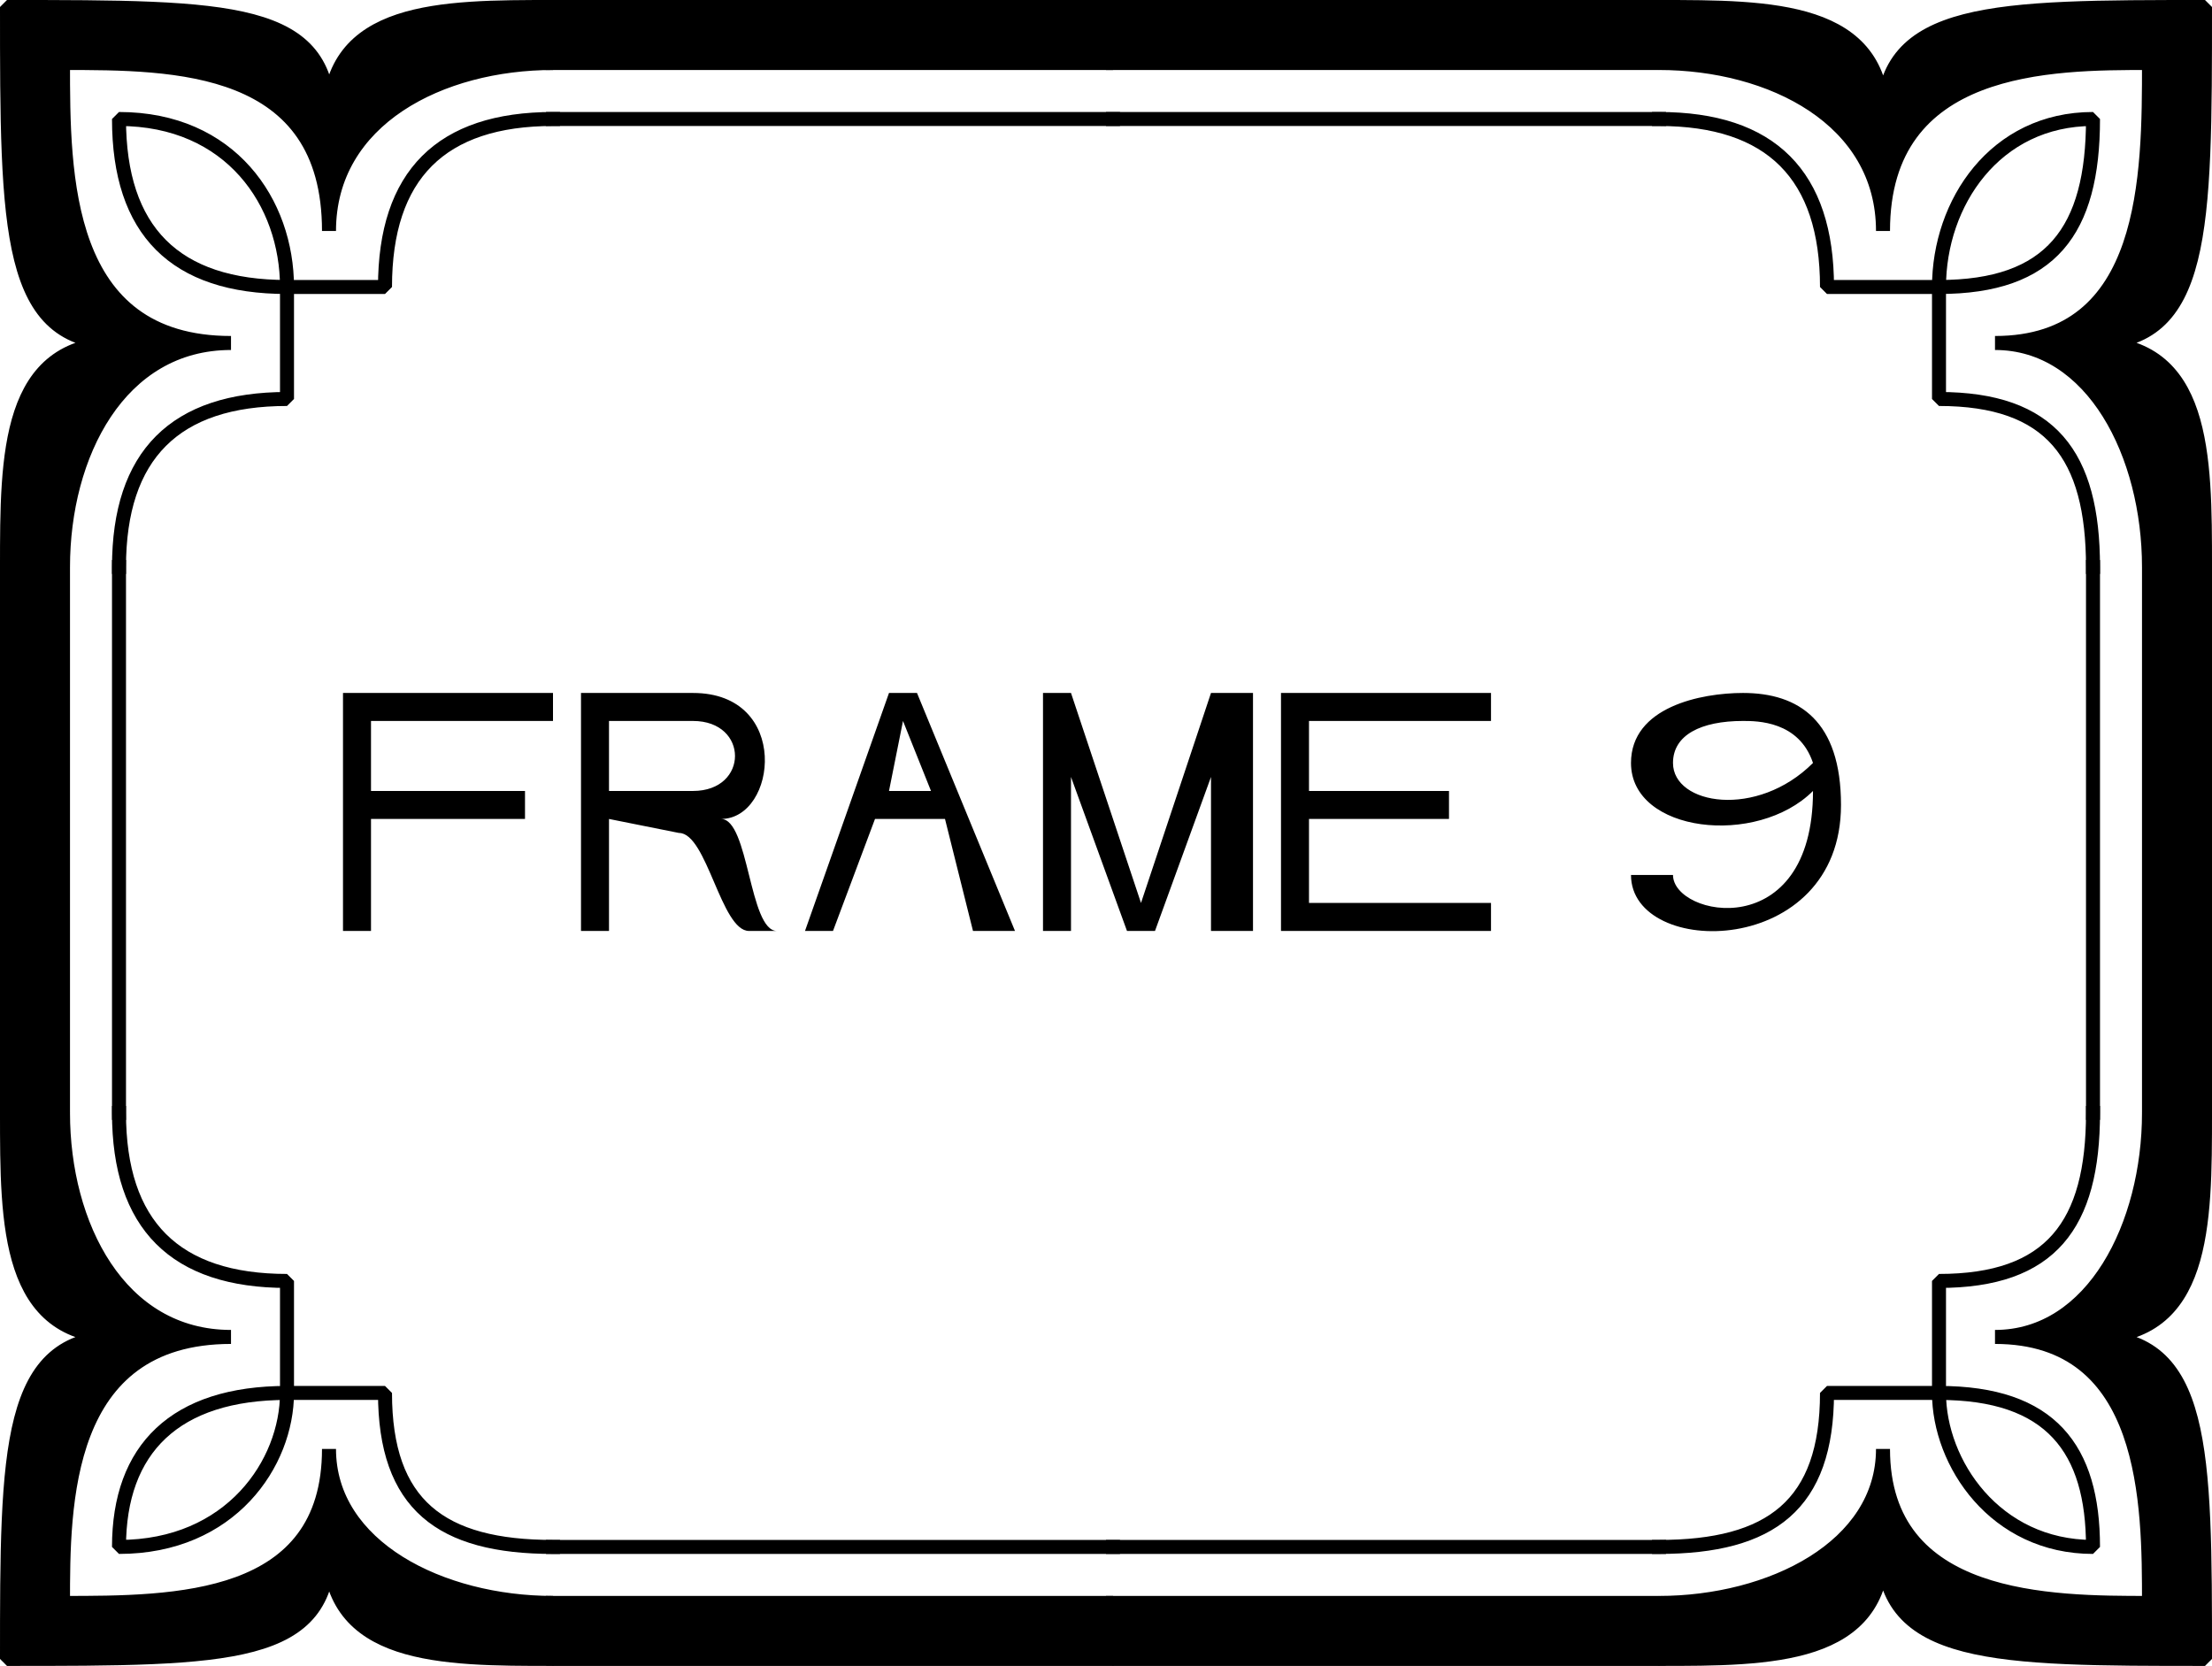 <svg xmlns="http://www.w3.org/2000/svg" width="158" height="119" version="1.2"><g fill="none" fill-rule="evenodd" stroke="#000" stroke-linecap="square" stroke-linejoin="bevel" font-family="'Sans Serif'" font-size="12.5" font-weight="400"><path fill="#000" stroke-linecap="butt" d="M39.5 4.5h40v-4h-40v4" vector-effect="non-scaling-stroke"/><path stroke-linecap="butt" d="M39.5 8.5h40" vector-effect="non-scaling-stroke"/><path fill="#000" stroke-linecap="butt" d="M79.5 4.5h39v-4h-39v4" vector-effect="non-scaling-stroke"/><path stroke-linecap="butt" d="M79.5 8.5h39" vector-effect="non-scaling-stroke"/><path fill="#000" stroke-linecap="butt" d="M157.5 40.5h-4v39h4v-39" vector-effect="non-scaling-stroke"/><path stroke-linecap="butt" d="M149.5 40.5v39" vector-effect="non-scaling-stroke"/><path fill="#000" stroke-linecap="butt" d="M.5 40.5h4v39h-4v-39" vector-effect="non-scaling-stroke"/><path stroke-linecap="butt" d="M8.5 40.5v39" vector-effect="non-scaling-stroke"/><path fill="#000" stroke-linecap="butt" d="M39.5 114.5h40v4h-40v-4" vector-effect="non-scaling-stroke"/><path stroke-linecap="butt" d="M39.5 110.5h40" vector-effect="non-scaling-stroke"/><path fill="#000" stroke-linecap="butt" d="M79.5 114.5h39v4h-39v-4" vector-effect="non-scaling-stroke"/><path stroke-linecap="butt" d="M79.5 110.5h39" vector-effect="non-scaling-stroke"/><path fill="#000" stroke-linecap="butt" stroke-linejoin="miter" stroke-miterlimit="2" d="M.5 40.5c0-8 0-16 8-16-8 0-8-8-8-24 16 0 23 0 23 8 0-8 8-8 16-8v4c-8 0-16 4-16 12 0-12-11-12-19-12 0 8 0 20 12 20-8 0-12 8-12 16h-4" vector-effect="non-scaling-stroke"/><path stroke-linecap="butt" stroke-linejoin="miter" stroke-miterlimit="2" d="M39.5 8.5c-8 0-12 4-12 12h-7c-8 0-12-4-12-12 8 0 12 6 12 12v8c-8 0-12 4-12 12" vector-effect="non-scaling-stroke"/><path fill="#000" stroke-linecap="butt" stroke-linejoin="miter" stroke-miterlimit="2" d="M157.5 40.5c0-8 0-16-8-16 8 0 8-8 8-24-15 0-23 0-23 8 0-8-8-8-16-8v4c8 0 16 4 16 12 0-12 12-12 19-12 0 8 0 20-11 20 7 0 11 8 11 16h4" vector-effect="non-scaling-stroke"/><path stroke-linecap="butt" stroke-linejoin="miter" stroke-miterlimit="2" d="M118.5 8.5c8 0 12 4 12 12h8c8 0 11-4 11-12-7 0-11 6-11 12v8c8 0 11 4 11 12" vector-effect="non-scaling-stroke"/><path fill="#000" stroke-linecap="butt" stroke-linejoin="miter" stroke-miterlimit="2" d="M157.5 79.5c0 8 0 16-8 16 8 0 8 8 8 23-15 0-23 0-23-8 0 8-8 8-16 8v-4c8 0 16-4 16-11 0 11 12 11 19 11 0-7 0-19-11-19 7 0 11-8 11-16h4" vector-effect="non-scaling-stroke"/><path stroke-linecap="butt" stroke-linejoin="miter" stroke-miterlimit="2" d="M118.5 110.5c8 0 12-3 12-11h8c8 0 11 4 11 11-7 0-11-6-11-11v-8c8 0 11-4 11-12" vector-effect="non-scaling-stroke"/><path fill="#000" stroke-linecap="butt" stroke-linejoin="miter" stroke-miterlimit="2" d="M.5 79.5c0 8 0 16 8 16-8 0-8 8-8 23 16 0 23 0 23-8 0 8 8 8 16 8v-4c-8 0-16-4-16-11 0 11-11 11-19 11 0-7 0-19 12-19-8 0-12-8-12-16h-4" vector-effect="non-scaling-stroke"/><path stroke-linecap="butt" stroke-linejoin="miter" stroke-miterlimit="2" d="M39.5 110.5c-8 0-12-3-12-11h-7c-8 0-12 4-12 11 8 0 12-6 12-11v-8c-8 0-12-4-12-12" vector-effect="non-scaling-stroke"/><path fill="#000" stroke="none" d="M26.5 66.5h-2v-17h15v2h-13v5h11v2h-11v8m25-8c4 0 5-9-2-9h-8v17h2v-8l5 1c2 0 3 7 5 7h2c-2 0-2-8-4-8m-2-2c4 0 4-5 0-5h-6v5h6m14 0h3l-2-5-1 5m-6 10h2l3-8h5l2 8h3l-7-17h-2l-6 17m17 0v-17h2l5 15 5-15h3v17h-3v-11l-4 11h-2l-4-11v11h-2m32 0h-15v-17h15v2h-13v5h10v2h-10v6h13v2m23-12c-1-3-4-3-5-3-3 0-5 1-5 3 0 3 6 4 10 0m2 3c0 11-15 11-15 5h3c0 3 10 5 10-6-4 4-13 3-13-2 0-4 5-5 8-5 4 0 7 2 7 8"/></g></svg>
